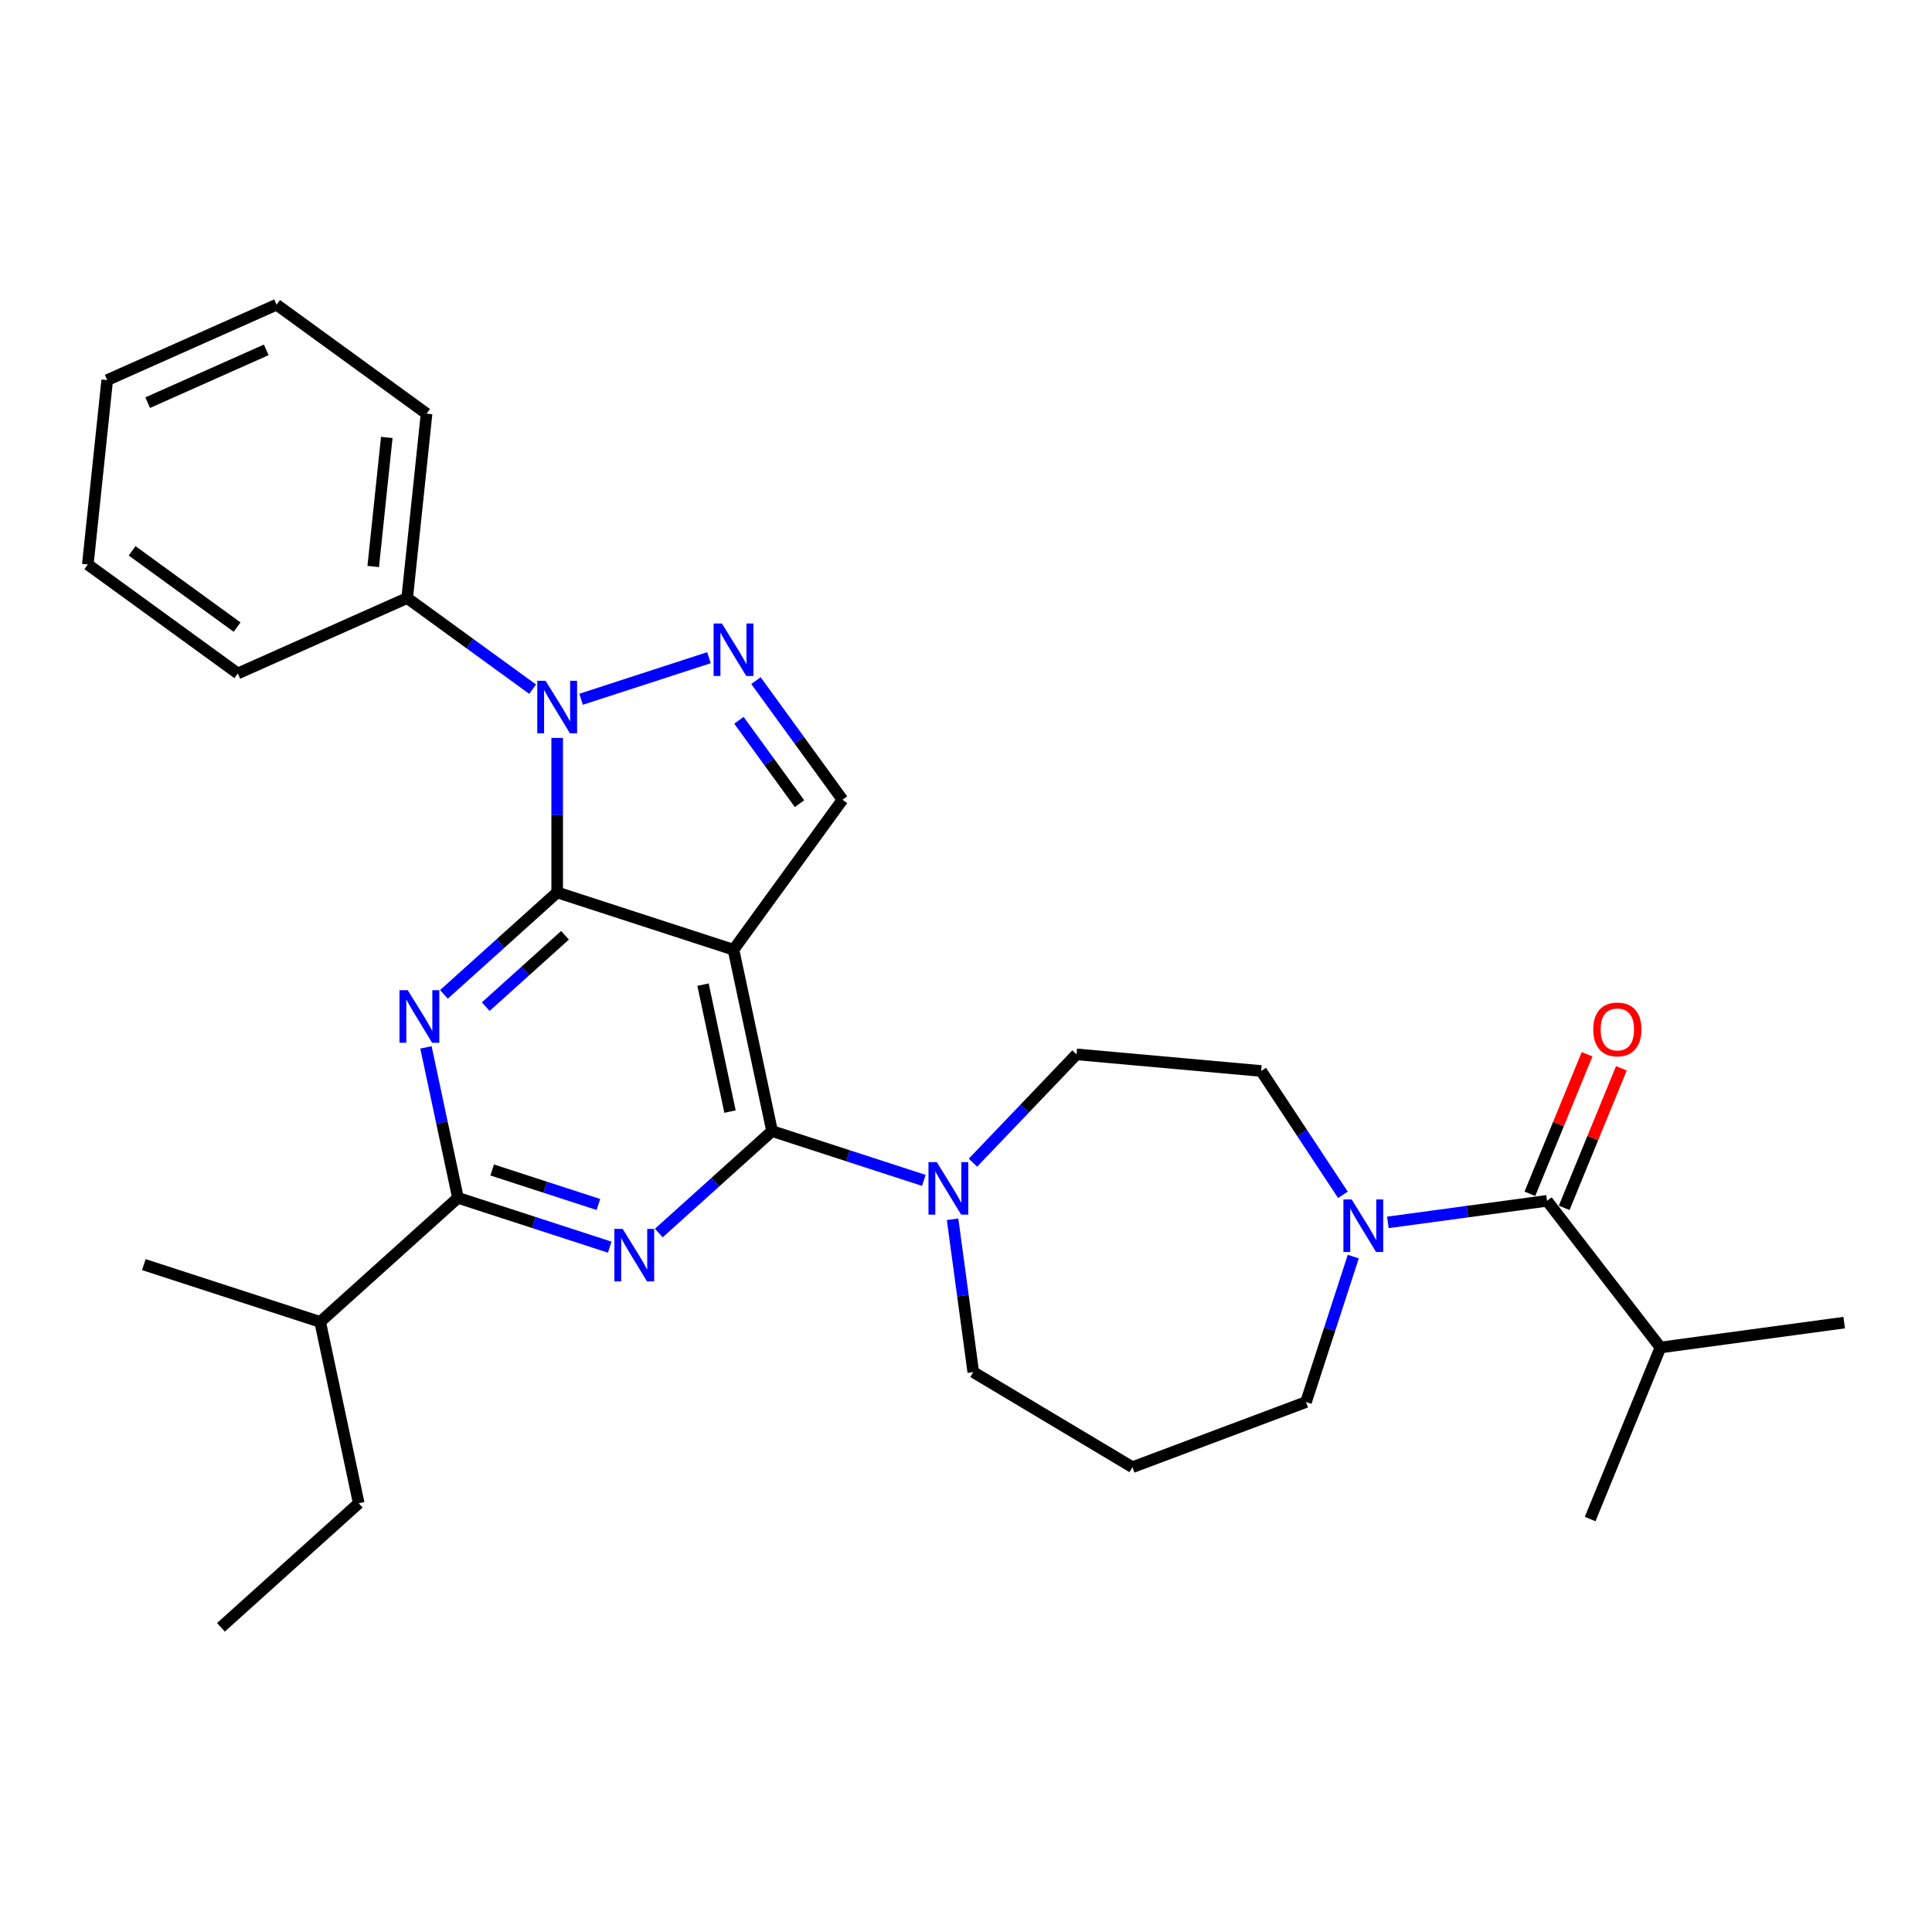 <?xml version='1.0' encoding='iso-8859-1'?>
<svg version='1.1' baseProfile='full'
              xmlns='http://www.w3.org/2000/svg'
                      xmlns:rdkit='http://www.rdkit.org/xml'
                      xmlns:xlink='http://www.w3.org/1999/xlink'
                  xml:space='preserve'
width='1000px' height='1000px' viewBox='0 0 1000 1000'>
<!-- END OF HEADER -->
<rect style='opacity:1.0;fill:#FFFFFF;stroke:none' width='1000' height='1000' x='0' y='0'> </rect>
<path class='bond-0' d='M 695.095,618.44 L 673.939,586.389' style='fill:none;fill-rule:evenodd;stroke:#0000FF;stroke-width:6px;stroke-linecap:butt;stroke-linejoin:miter;stroke-opacity:1' />
<path class='bond-0' d='M 673.939,586.389 L 652.782,554.338' style='fill:none;fill-rule:evenodd;stroke:#000000;stroke-width:6px;stroke-linecap:butt;stroke-linejoin:miter;stroke-opacity:1' />
<path class='bond-1' d='M 718.354,632.707 L 759.55,627.126' style='fill:none;fill-rule:evenodd;stroke:#0000FF;stroke-width:6px;stroke-linecap:butt;stroke-linejoin:miter;stroke-opacity:1' />
<path class='bond-1' d='M 759.55,627.126 L 800.745,621.546' style='fill:none;fill-rule:evenodd;stroke:#000000;stroke-width:6px;stroke-linecap:butt;stroke-linejoin:miter;stroke-opacity:1' />
<path class='bond-2' d='M 700.454,650.416 L 688.224,688.056' style='fill:none;fill-rule:evenodd;stroke:#0000FF;stroke-width:6px;stroke-linecap:butt;stroke-linejoin:miter;stroke-opacity:1' />
<path class='bond-2' d='M 688.224,688.056 L 675.994,725.696' style='fill:none;fill-rule:evenodd;stroke:#000000;stroke-width:6px;stroke-linecap:butt;stroke-linejoin:miter;stroke-opacity:1' />
<path class='bond-3' d='M 859.449,697.461 L 954.545,684.579' style='fill:none;fill-rule:evenodd;stroke:#000000;stroke-width:6px;stroke-linecap:butt;stroke-linejoin:miter;stroke-opacity:1' />
<path class='bond-4' d='M 859.449,697.461 L 823.057,786.258' style='fill:none;fill-rule:evenodd;stroke:#000000;stroke-width:6px;stroke-linecap:butt;stroke-linejoin:miter;stroke-opacity:1' />
<path class='bond-5' d='M 859.449,697.461 L 800.745,621.546' style='fill:none;fill-rule:evenodd;stroke:#000000;stroke-width:6px;stroke-linecap:butt;stroke-linejoin:miter;stroke-opacity:1' />
<path class='bond-6' d='M 809.625,625.185 L 824.427,589.069' style='fill:none;fill-rule:evenodd;stroke:#000000;stroke-width:6px;stroke-linecap:butt;stroke-linejoin:miter;stroke-opacity:1' />
<path class='bond-6' d='M 824.427,589.069 L 839.229,552.952' style='fill:none;fill-rule:evenodd;stroke:#FF0000;stroke-width:6px;stroke-linecap:butt;stroke-linejoin:miter;stroke-opacity:1' />
<path class='bond-6' d='M 791.865,617.907 L 806.667,581.79' style='fill:none;fill-rule:evenodd;stroke:#000000;stroke-width:6px;stroke-linecap:butt;stroke-linejoin:miter;stroke-opacity:1' />
<path class='bond-6' d='M 806.667,581.79 L 821.469,545.674' style='fill:none;fill-rule:evenodd;stroke:#FF0000;stroke-width:6px;stroke-linecap:butt;stroke-linejoin:miter;stroke-opacity:1' />
<path class='bond-7' d='M 503.767,710.195 L 586.148,759.415' style='fill:none;fill-rule:evenodd;stroke:#000000;stroke-width:6px;stroke-linecap:butt;stroke-linejoin:miter;stroke-opacity:1' />
<path class='bond-8' d='M 503.767,710.195 L 498.409,670.641' style='fill:none;fill-rule:evenodd;stroke:#000000;stroke-width:6px;stroke-linecap:butt;stroke-linejoin:miter;stroke-opacity:1' />
<path class='bond-8' d='M 498.409,670.641 L 493.051,631.087' style='fill:none;fill-rule:evenodd;stroke:#0000FF;stroke-width:6px;stroke-linecap:butt;stroke-linejoin:miter;stroke-opacity:1' />
<path class='bond-9' d='M 503.591,601.81 L 530.397,573.773' style='fill:none;fill-rule:evenodd;stroke:#0000FF;stroke-width:6px;stroke-linecap:butt;stroke-linejoin:miter;stroke-opacity:1' />
<path class='bond-9' d='M 530.397,573.773 L 557.203,545.736' style='fill:none;fill-rule:evenodd;stroke:#000000;stroke-width:6px;stroke-linecap:butt;stroke-linejoin:miter;stroke-opacity:1' />
<path class='bond-10' d='M 478.18,610.97 L 438.899,598.207' style='fill:none;fill-rule:evenodd;stroke:#0000FF;stroke-width:6px;stroke-linecap:butt;stroke-linejoin:miter;stroke-opacity:1' />
<path class='bond-10' d='M 438.899,598.207 L 399.618,585.444' style='fill:none;fill-rule:evenodd;stroke:#000000;stroke-width:6px;stroke-linecap:butt;stroke-linejoin:miter;stroke-opacity:1' />
<path class='bond-11' d='M 557.203,545.736 L 652.782,554.338' style='fill:none;fill-rule:evenodd;stroke:#000000;stroke-width:6px;stroke-linecap:butt;stroke-linejoin:miter;stroke-opacity:1' />
<path class='bond-12' d='M 229.787,514.694 L 259.092,488.308' style='fill:none;fill-rule:evenodd;stroke:#0000FF;stroke-width:6px;stroke-linecap:butt;stroke-linejoin:miter;stroke-opacity:1' />
<path class='bond-12' d='M 259.092,488.308 L 288.397,461.921' style='fill:none;fill-rule:evenodd;stroke:#000000;stroke-width:6px;stroke-linecap:butt;stroke-linejoin:miter;stroke-opacity:1' />
<path class='bond-12' d='M 251.421,521.041 L 271.935,502.571' style='fill:none;fill-rule:evenodd;stroke:#0000FF;stroke-width:6px;stroke-linecap:butt;stroke-linejoin:miter;stroke-opacity:1' />
<path class='bond-12' d='M 271.935,502.571 L 292.448,484.1' style='fill:none;fill-rule:evenodd;stroke:#000000;stroke-width:6px;stroke-linecap:butt;stroke-linejoin:miter;stroke-opacity:1' />
<path class='bond-13' d='M 220.48,542.122 L 228.757,581.062' style='fill:none;fill-rule:evenodd;stroke:#0000FF;stroke-width:6px;stroke-linecap:butt;stroke-linejoin:miter;stroke-opacity:1' />
<path class='bond-13' d='M 228.757,581.062 L 237.034,620.002' style='fill:none;fill-rule:evenodd;stroke:#000000;stroke-width:6px;stroke-linecap:butt;stroke-linejoin:miter;stroke-opacity:1' />
<path class='bond-14' d='M 237.034,620.002 L 165.718,684.215' style='fill:none;fill-rule:evenodd;stroke:#000000;stroke-width:6px;stroke-linecap:butt;stroke-linejoin:miter;stroke-opacity:1' />
<path class='bond-15' d='M 237.034,620.002 L 276.315,632.765' style='fill:none;fill-rule:evenodd;stroke:#000000;stroke-width:6px;stroke-linecap:butt;stroke-linejoin:miter;stroke-opacity:1' />
<path class='bond-15' d='M 276.315,632.765 L 315.596,645.529' style='fill:none;fill-rule:evenodd;stroke:#0000FF;stroke-width:6px;stroke-linecap:butt;stroke-linejoin:miter;stroke-opacity:1' />
<path class='bond-15' d='M 254.749,605.578 L 282.246,614.512' style='fill:none;fill-rule:evenodd;stroke:#000000;stroke-width:6px;stroke-linecap:butt;stroke-linejoin:miter;stroke-opacity:1' />
<path class='bond-15' d='M 282.246,614.512 L 309.743,623.446' style='fill:none;fill-rule:evenodd;stroke:#0000FF;stroke-width:6px;stroke-linecap:butt;stroke-linejoin:miter;stroke-opacity:1' />
<path class='bond-16' d='M 341.007,638.217 L 370.313,611.83' style='fill:none;fill-rule:evenodd;stroke:#0000FF;stroke-width:6px;stroke-linecap:butt;stroke-linejoin:miter;stroke-opacity:1' />
<path class='bond-16' d='M 370.313,611.83 L 399.618,585.444' style='fill:none;fill-rule:evenodd;stroke:#000000;stroke-width:6px;stroke-linecap:butt;stroke-linejoin:miter;stroke-opacity:1' />
<path class='bond-17' d='M 399.618,585.444 L 379.665,491.576' style='fill:none;fill-rule:evenodd;stroke:#000000;stroke-width:6px;stroke-linecap:butt;stroke-linejoin:miter;stroke-opacity:1' />
<path class='bond-17' d='M 377.851,575.354 L 363.885,509.647' style='fill:none;fill-rule:evenodd;stroke:#000000;stroke-width:6px;stroke-linecap:butt;stroke-linejoin:miter;stroke-opacity:1' />
<path class='bond-18' d='M 436.072,413.939 L 413.677,383.114' style='fill:none;fill-rule:evenodd;stroke:#000000;stroke-width:6px;stroke-linecap:butt;stroke-linejoin:miter;stroke-opacity:1' />
<path class='bond-18' d='M 413.677,383.114 L 391.281,352.289' style='fill:none;fill-rule:evenodd;stroke:#0000FF;stroke-width:6px;stroke-linecap:butt;stroke-linejoin:miter;stroke-opacity:1' />
<path class='bond-18' d='M 413.826,415.973 L 398.149,394.396' style='fill:none;fill-rule:evenodd;stroke:#000000;stroke-width:6px;stroke-linecap:butt;stroke-linejoin:miter;stroke-opacity:1' />
<path class='bond-18' d='M 398.149,394.396 L 382.472,372.818' style='fill:none;fill-rule:evenodd;stroke:#0000FF;stroke-width:6px;stroke-linecap:butt;stroke-linejoin:miter;stroke-opacity:1' />
<path class='bond-19' d='M 436.072,413.939 L 379.665,491.576' style='fill:none;fill-rule:evenodd;stroke:#000000;stroke-width:6px;stroke-linecap:butt;stroke-linejoin:miter;stroke-opacity:1' />
<path class='bond-20' d='M 366.96,340.43 L 300.769,361.937' style='fill:none;fill-rule:evenodd;stroke:#0000FF;stroke-width:6px;stroke-linecap:butt;stroke-linejoin:miter;stroke-opacity:1' />
<path class='bond-21' d='M 288.397,381.944 L 288.397,421.933' style='fill:none;fill-rule:evenodd;stroke:#0000FF;stroke-width:6px;stroke-linecap:butt;stroke-linejoin:miter;stroke-opacity:1' />
<path class='bond-21' d='M 288.397,421.933 L 288.397,461.921' style='fill:none;fill-rule:evenodd;stroke:#000000;stroke-width:6px;stroke-linecap:butt;stroke-linejoin:miter;stroke-opacity:1' />
<path class='bond-22' d='M 275.692,356.725 L 243.226,333.137' style='fill:none;fill-rule:evenodd;stroke:#0000FF;stroke-width:6px;stroke-linecap:butt;stroke-linejoin:miter;stroke-opacity:1' />
<path class='bond-22' d='M 243.226,333.137 L 210.76,309.55' style='fill:none;fill-rule:evenodd;stroke:#000000;stroke-width:6px;stroke-linecap:butt;stroke-linejoin:miter;stroke-opacity:1' />
<path class='bond-23' d='M 288.397,461.921 L 379.665,491.576' style='fill:none;fill-rule:evenodd;stroke:#000000;stroke-width:6px;stroke-linecap:butt;stroke-linejoin:miter;stroke-opacity:1' />
<path class='bond-24' d='M 114.354,842.296 L 185.67,778.083' style='fill:none;fill-rule:evenodd;stroke:#000000;stroke-width:6px;stroke-linecap:butt;stroke-linejoin:miter;stroke-opacity:1' />
<path class='bond-25' d='M 185.67,778.083 L 165.718,684.215' style='fill:none;fill-rule:evenodd;stroke:#000000;stroke-width:6px;stroke-linecap:butt;stroke-linejoin:miter;stroke-opacity:1' />
<path class='bond-26' d='M 165.718,684.215 L 74.45,654.561' style='fill:none;fill-rule:evenodd;stroke:#000000;stroke-width:6px;stroke-linecap:butt;stroke-linejoin:miter;stroke-opacity:1' />
<path class='bond-27' d='M 210.76,309.55 L 220.791,214.111' style='fill:none;fill-rule:evenodd;stroke:#000000;stroke-width:6px;stroke-linecap:butt;stroke-linejoin:miter;stroke-opacity:1' />
<path class='bond-27' d='M 193.177,293.228 L 200.199,226.42' style='fill:none;fill-rule:evenodd;stroke:#000000;stroke-width:6px;stroke-linecap:butt;stroke-linejoin:miter;stroke-opacity:1' />
<path class='bond-28' d='M 210.76,309.55 L 123.092,348.582' style='fill:none;fill-rule:evenodd;stroke:#000000;stroke-width:6px;stroke-linecap:butt;stroke-linejoin:miter;stroke-opacity:1' />
<path class='bond-29' d='M 220.791,214.111 L 143.154,157.704' style='fill:none;fill-rule:evenodd;stroke:#000000;stroke-width:6px;stroke-linecap:butt;stroke-linejoin:miter;stroke-opacity:1' />
<path class='bond-30' d='M 123.092,348.582 L 45.455,292.175' style='fill:none;fill-rule:evenodd;stroke:#000000;stroke-width:6px;stroke-linecap:butt;stroke-linejoin:miter;stroke-opacity:1' />
<path class='bond-30' d='M 122.728,324.594 L 68.382,285.109' style='fill:none;fill-rule:evenodd;stroke:#000000;stroke-width:6px;stroke-linecap:butt;stroke-linejoin:miter;stroke-opacity:1' />
<path class='bond-31' d='M 143.154,157.704 L 55.486,196.736' style='fill:none;fill-rule:evenodd;stroke:#000000;stroke-width:6px;stroke-linecap:butt;stroke-linejoin:miter;stroke-opacity:1' />
<path class='bond-31' d='M 137.81,181.092 L 76.442,208.415' style='fill:none;fill-rule:evenodd;stroke:#000000;stroke-width:6px;stroke-linecap:butt;stroke-linejoin:miter;stroke-opacity:1' />
<path class='bond-32' d='M 45.455,292.175 L 55.486,196.736' style='fill:none;fill-rule:evenodd;stroke:#000000;stroke-width:6px;stroke-linecap:butt;stroke-linejoin:miter;stroke-opacity:1' />
<path class='bond-33' d='M 586.148,759.415 L 675.994,725.696' style='fill:none;fill-rule:evenodd;stroke:#000000;stroke-width:6px;stroke-linecap:butt;stroke-linejoin:miter;stroke-opacity:1' />
<path  class='atom-0' d='M 699.641 620.839
L 708.547 635.234
Q 709.43 636.654, 710.85 639.226
Q 712.27 641.798, 712.347 641.951
L 712.347 620.839
L 715.955 620.839
L 715.955 648.016
L 712.232 648.016
L 702.674 632.278
Q 701.561 630.436, 700.371 628.324
Q 699.219 626.213, 698.874 625.561
L 698.874 648.016
L 695.342 648.016
L 695.342 620.839
L 699.641 620.839
' fill='#0000FF'/>
<path  class='atom-3' d='M 824.662 532.826
Q 824.662 526.301, 827.886 522.654
Q 831.111 519.007, 837.137 519.007
Q 843.164 519.007, 846.388 522.654
Q 849.613 526.301, 849.613 532.826
Q 849.613 539.429, 846.35 543.19
Q 843.087 546.914, 837.137 546.914
Q 831.149 546.914, 827.886 543.19
Q 824.662 539.467, 824.662 532.826
M 837.137 543.843
Q 841.283 543.843, 843.509 541.079
Q 845.774 538.277, 845.774 532.826
Q 845.774 527.491, 843.509 524.804
Q 841.283 522.078, 837.137 522.078
Q 832.992 522.078, 830.727 524.765
Q 828.501 527.452, 828.501 532.826
Q 828.501 538.315, 830.727 541.079
Q 832.992 543.843, 837.137 543.843
' fill='#FF0000'/>
<path  class='atom-7' d='M 484.878 601.51
L 493.784 615.905
Q 494.667 617.325, 496.087 619.897
Q 497.507 622.469, 497.584 622.622
L 497.584 601.51
L 501.192 601.51
L 501.192 628.687
L 497.469 628.687
L 487.911 612.949
Q 486.797 611.107, 485.607 608.995
Q 484.456 606.884, 484.11 606.232
L 484.11 628.687
L 480.579 628.687
L 480.579 601.51
L 484.878 601.51
' fill='#0000FF'/>
<path  class='atom-9' d='M 211.074 512.546
L 219.98 526.941
Q 220.862 528.361, 222.283 530.933
Q 223.703 533.505, 223.78 533.658
L 223.78 512.546
L 227.388 512.546
L 227.388 539.723
L 223.665 539.723
L 214.107 523.985
Q 212.993 522.142, 211.803 520.031
Q 210.652 517.92, 210.306 517.267
L 210.306 539.723
L 206.775 539.723
L 206.775 512.546
L 211.074 512.546
' fill='#0000FF'/>
<path  class='atom-11' d='M 322.294 636.068
L 331.2 650.463
Q 332.083 651.883, 333.503 654.455
Q 334.923 657.027, 335 657.181
L 335 636.068
L 338.608 636.068
L 338.608 663.246
L 334.885 663.246
L 325.327 647.507
Q 324.214 645.665, 323.024 643.554
Q 321.872 641.442, 321.527 640.79
L 321.527 663.246
L 317.995 663.246
L 317.995 636.068
L 322.294 636.068
' fill='#0000FF'/>
<path  class='atom-14' d='M 373.658 322.713
L 382.563 337.108
Q 383.446 338.528, 384.867 341.1
Q 386.287 343.672, 386.364 343.825
L 386.364 322.713
L 389.972 322.713
L 389.972 349.89
L 386.249 349.89
L 376.69 334.152
Q 375.577 332.31, 374.387 330.198
Q 373.236 328.087, 372.89 327.435
L 372.89 349.89
L 369.359 349.89
L 369.359 322.713
L 373.658 322.713
' fill='#0000FF'/>
<path  class='atom-15' d='M 282.39 352.368
L 291.295 366.763
Q 292.178 368.183, 293.599 370.755
Q 295.019 373.327, 295.096 373.48
L 295.096 352.368
L 298.704 352.368
L 298.704 379.545
L 294.98 379.545
L 285.422 363.807
Q 284.309 361.964, 283.119 359.853
Q 281.968 357.742, 281.622 357.089
L 281.622 379.545
L 278.091 379.545
L 278.091 352.368
L 282.39 352.368
' fill='#0000FF'/>
</svg>
